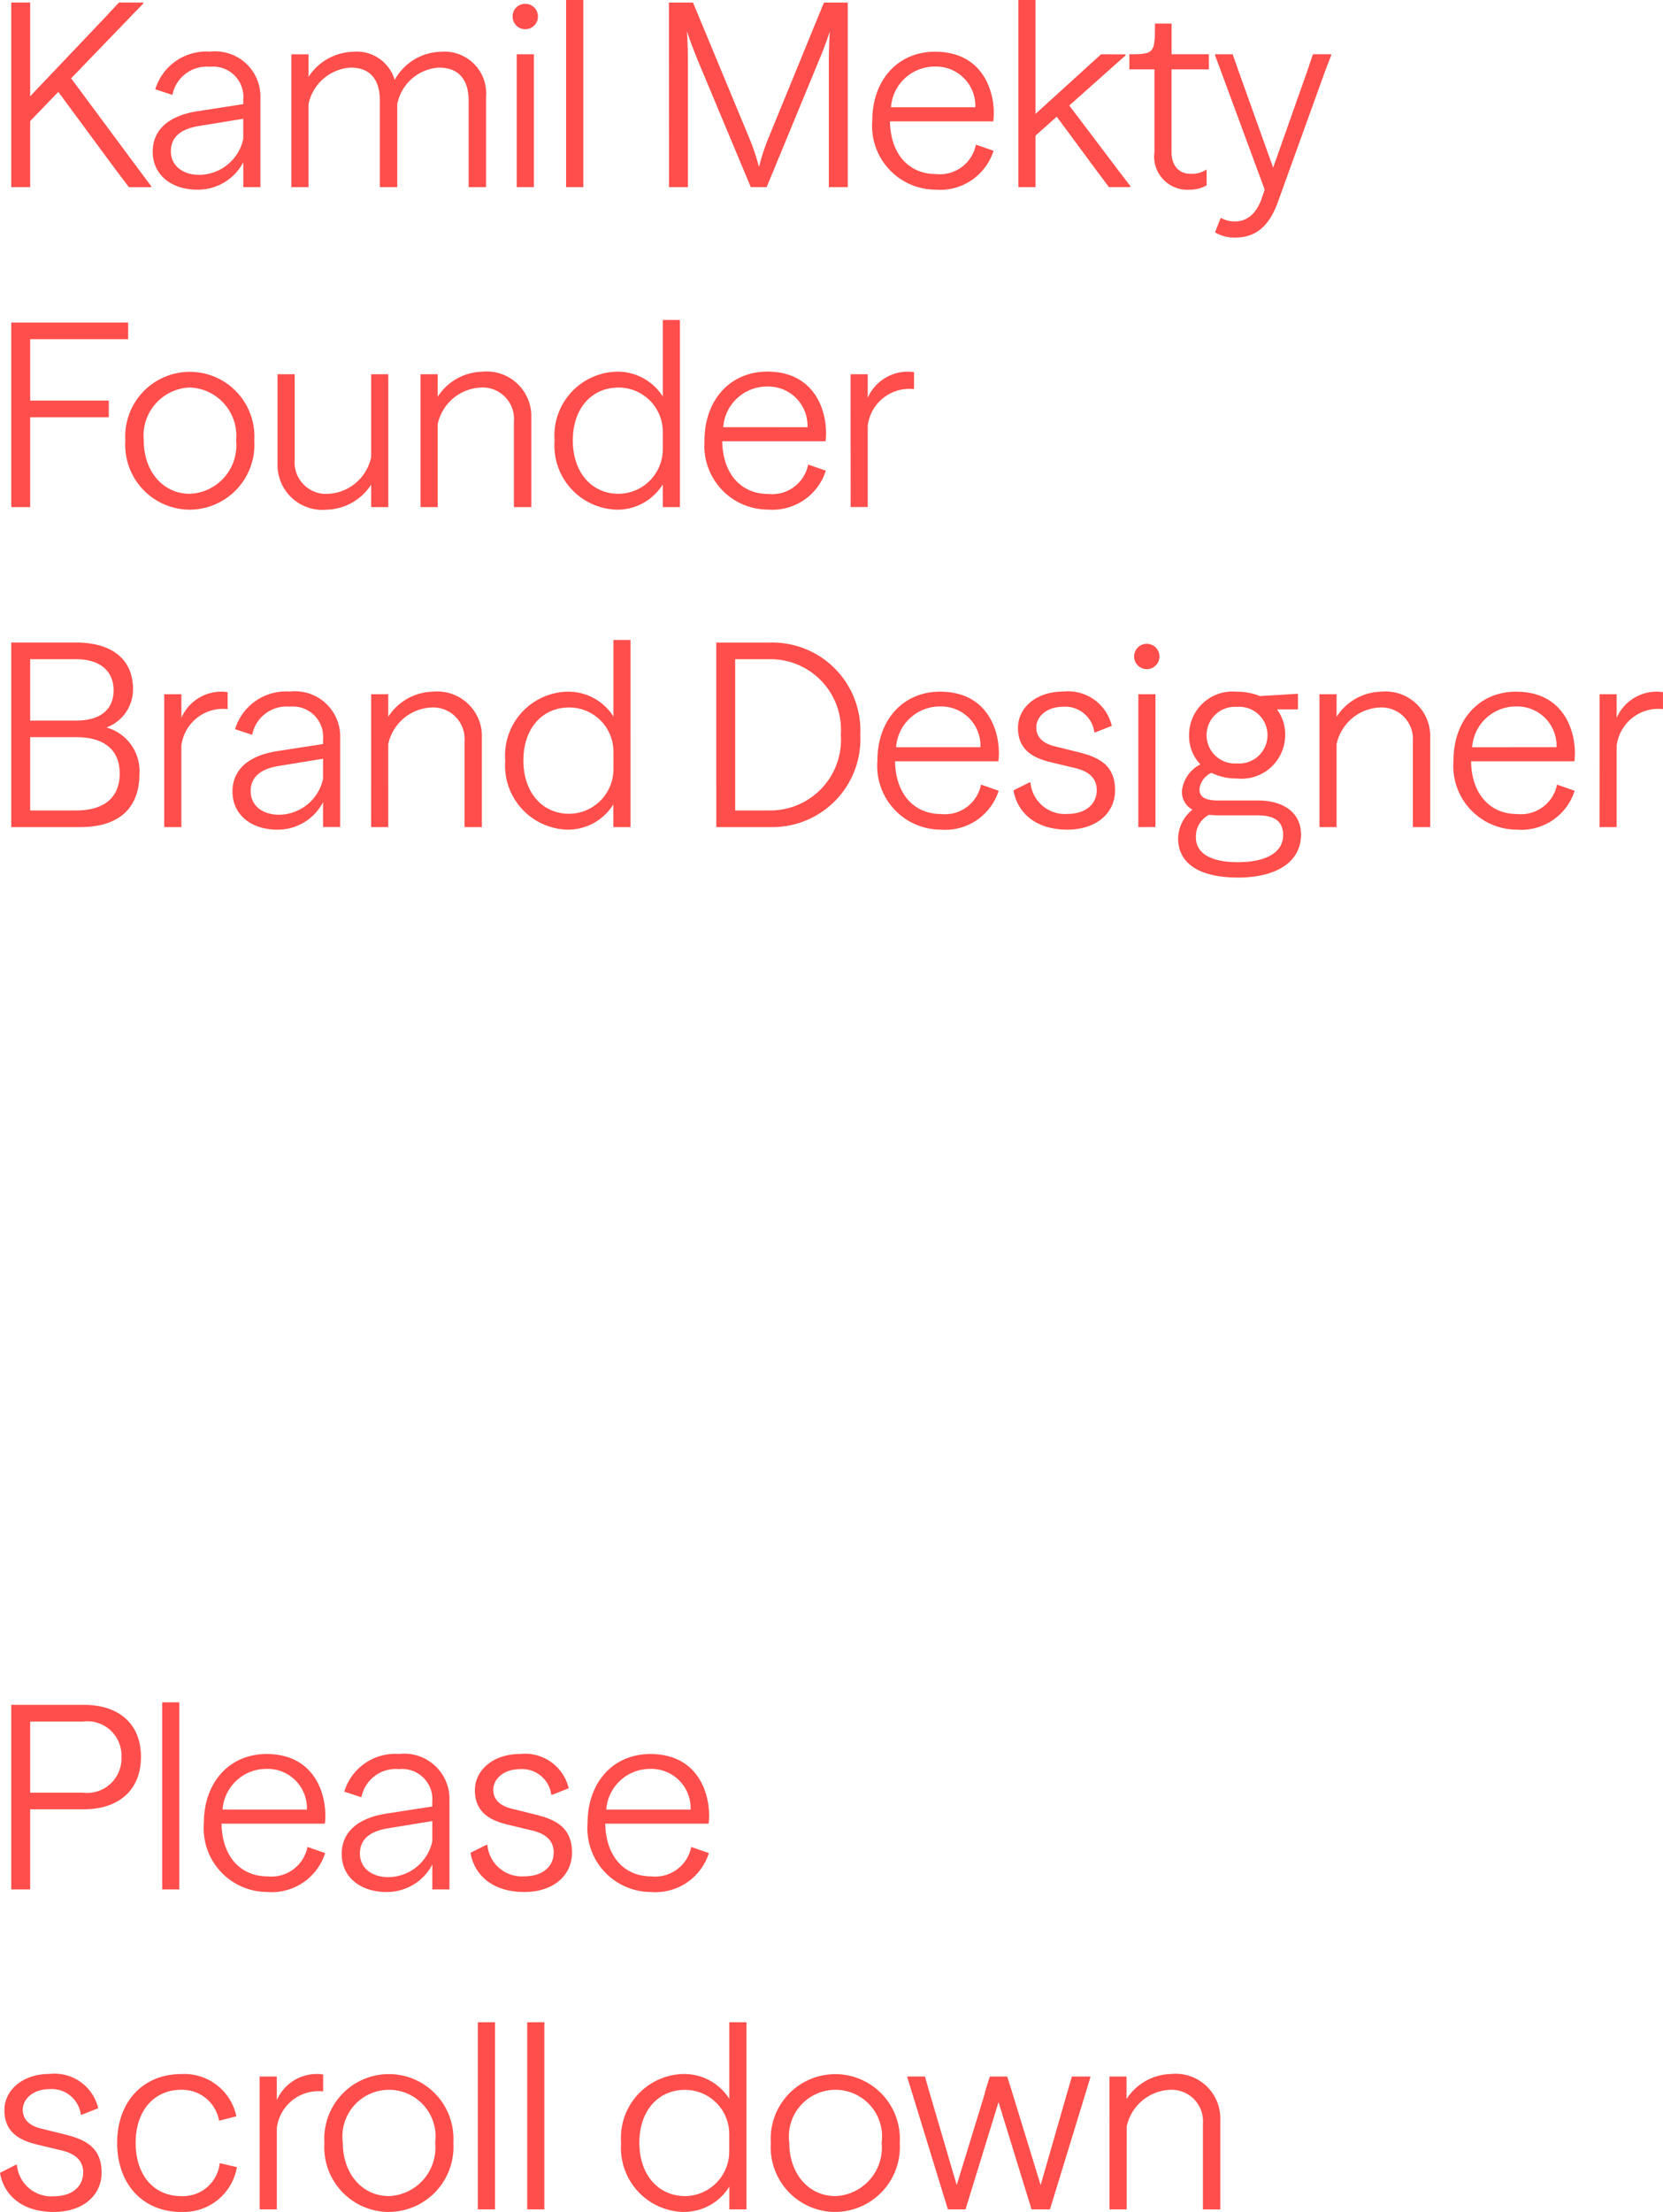 <svg xmlns="http://www.w3.org/2000/svg" width="102.987" height="136.889" viewBox="0 0 102.987 136.889">
  <g id="Group_1627" data-name="Group 1627" transform="translate(-61.48 -605.38)">
    <path id="Path_1023" data-name="Path 1023" d="M1.177-3.04H2.349V-8H5.66c2.218,0,3.549-1.22,3.549-3.248,0-2.012-1.331-3.216-3.549-3.216H1.177ZM5.6-9.028H2.349v-4.4H5.6A2.114,2.114,0,0,1,8-11.246,2.129,2.129,0,0,1,5.6-9.028ZM11.585-3.04V-14.62H10.524V-3.04Zm1.521-4.119a3.944,3.944,0,0,0,3.929,4.277,3.469,3.469,0,0,0,3.58-2.408l-1.093-.38A2.274,2.274,0,0,1,17.05-3.848c-1.679,0-2.82-1.236-2.852-3.263h6.4c.19-1.552-.475-4.309-3.612-4.309C14.69-11.42,13.106-9.662,13.106-7.159Zm1.156-.824A2.714,2.714,0,0,1,16.987-10.5a2.434,2.434,0,0,1,2.5,2.519Zm10.155,5.1a3.163,3.163,0,0,0,2.836-1.7V-3.04h1.061v-5.5a2.8,2.8,0,0,0-3.121-2.883A3.3,3.3,0,0,0,21.8-9.091l1.061.349a2.166,2.166,0,0,1,2.329-1.743,1.872,1.872,0,0,1,2.059,2.028v.285l-2.867.444c-1.7.269-2.741,1.109-2.741,2.5C21.645-3.8,22.8-2.881,24.417-2.881ZM22.769-5.258c0-.919.665-1.394,1.758-1.568l2.725-.444v1.251A2.812,2.812,0,0,1,24.528-3.8C23.5-3.8,22.769-4.37,22.769-5.258ZM32.956-2.881c1.743,0,2.947-.982,2.947-2.44,0-1.568-1.03-2.028-2.17-2.329L32.2-8.03c-.665-.158-1.172-.507-1.172-1.172,0-.681.65-1.283,1.663-1.283A1.818,1.818,0,0,1,34.619-8.9h.063L35.7-9.3a2.782,2.782,0,0,0-3.01-2.123c-1.648,0-2.8.982-2.8,2.25,0,1.378.966,1.853,1.964,2.107l1.584.38c.792.19,1.331.586,1.331,1.362,0,.9-.729,1.473-1.806,1.473a2.14,2.14,0,0,1-2.3-1.949H30.6l-.982.491C29.835-4.006,30.9-2.881,32.956-2.881Zm3.913-4.277A3.944,3.944,0,0,0,40.8-2.881a3.469,3.469,0,0,0,3.58-2.408l-1.093-.38a2.274,2.274,0,0,1-2.471,1.822c-1.679,0-2.82-1.236-2.852-3.263h6.4c.19-1.552-.475-4.309-3.612-4.309C38.453-11.42,36.869-9.662,36.869-7.159Zm1.156-.824A2.714,2.714,0,0,1,40.75-10.5a2.434,2.434,0,0,1,2.5,2.519Zm-34.2,24.9c1.743,0,2.947-.982,2.947-2.44,0-1.568-1.03-2.028-2.17-2.329l-1.537-.38C2.4,11.614,1.89,11.265,1.89,10.6c0-.681.65-1.283,1.663-1.283A1.818,1.818,0,0,1,5.486,10.9h.063l1.014-.4a2.782,2.782,0,0,0-3.01-2.123c-1.648,0-2.8.982-2.8,2.25,0,1.378.966,1.853,1.964,2.107l1.584.38c.792.19,1.331.586,1.331,1.362,0,.9-.729,1.473-1.806,1.473a2.14,2.14,0,0,1-2.3-1.949H1.462L.48,14.5C.7,15.8,1.763,16.921,3.823,16.921Zm7.889,0a3.343,3.343,0,0,0,3.438-2.772L14.088,13.9A2.286,2.286,0,0,1,11.7,15.939c-1.711,0-2.82-1.315-2.82-3.3,0-1.964,1.125-3.279,2.82-3.279a2.315,2.315,0,0,1,2.345,1.9H14.1L15.118,11a3.291,3.291,0,0,0-3.406-2.614c-2.376,0-3.976,1.711-3.976,4.261C7.736,15.21,9.336,16.921,11.712,16.921Zm4.848-.158h1.061V11.725a2.6,2.6,0,0,1,2.867-2.265V8.414a2.167,2.167,0,0,0-.459-.032A2.711,2.711,0,0,0,17.621,10V8.541H16.559Zm8,.158a4.019,4.019,0,0,0,3.992-4.277,4,4,0,1,0-7.984,0A4.01,4.01,0,0,0,24.559,16.921Zm0-.982c-1.663,0-2.852-1.394-2.852-3.3a2.886,2.886,0,1,1,5.719,0A3,3,0,0,1,24.559,15.939Zm6.574.824V5.182H30.072v11.58Zm3.057,0V5.182H33.13v11.58Zm8.618.158a3.3,3.3,0,0,0,2.836-1.568v1.41h1.061V5.182H45.645V9.919a3.31,3.31,0,0,0-2.836-1.537,3.955,3.955,0,0,0-3.865,4.261A3.969,3.969,0,0,0,42.809,16.921Zm.1-.982c-1.663,0-2.836-1.315-2.836-3.3S41.241,9.364,42.9,9.364a2.737,2.737,0,0,1,2.741,2.725V13.2A2.761,2.761,0,0,1,42.9,15.939Zm9.3.982A4.019,4.019,0,0,0,56.2,12.644a4,4,0,1,0-7.984,0A4.01,4.01,0,0,0,52.2,16.921Zm0-.982c-1.663,0-2.852-1.394-2.852-3.3a2.886,2.886,0,1,1,5.719,0A3,3,0,0,1,52.2,15.939Zm6.97.824h1.093l2.044-6.638,2.044,6.638h1.141l2.234-7.287L68,8.6V8.541H66.857l-.016.063-.253.871-1.663,5.782L63.15,9.475l-.269-.855-.032-.079H61.788l-.032.063-.269.871-.048.206-1.711,5.576-1.7-5.782L57.78,8.6l-.016-.063H56.671V8.6l.269.871Zm10.012,0h1.061V11.63a2.869,2.869,0,0,1,2.614-2.265,1.948,1.948,0,0,1,2.107,2.107v5.291h1.077V11.25A2.768,2.768,0,0,0,73,8.382a3.371,3.371,0,0,0-2.756,1.552V8.541H69.186Z" transform="translate(61 725.348)" fill="#ff4e4b"/>
    <path id="Path_1022" data-name="Path 1022" d="M2.532-3.04V-7.127L4.275-8.933l3.6,4.879L8.6-3.1l.048.063h1.378V-3.1l-.713-.951L5.067-9.772,9.534-14.4v-.063h-1.5l-.063.063-.887.951L2.532-8.663v-5.8H1.36V-3.04Zm10.361.158a3.163,3.163,0,0,0,2.836-1.7V-3.04H16.79v-5.5a2.8,2.8,0,0,0-3.121-2.883,3.3,3.3,0,0,0-3.39,2.329l1.061.349a2.166,2.166,0,0,1,2.329-1.743,1.872,1.872,0,0,1,2.059,2.028v.285l-2.867.444c-1.7.269-2.741,1.109-2.741,2.5C10.12-3.8,11.277-2.881,12.893-2.881ZM11.245-5.258c0-.919.665-1.394,1.758-1.568l2.725-.444v1.251A2.812,2.812,0,0,1,13-3.8C11.974-3.8,11.245-4.37,11.245-5.258ZM18.707-3.04h1.061V-8.172a2.841,2.841,0,0,1,2.63-2.265c.951,0,1.79.491,1.79,2.059V-3.04h1.077V-8.172a2.8,2.8,0,0,1,2.582-2.265c.982,0,1.838.491,1.838,2.059V-3.04h1.077V-8.616a2.583,2.583,0,0,0-2.788-2.8,3.344,3.344,0,0,0-2.867,1.743,2.451,2.451,0,0,0-2.582-1.743,3.41,3.41,0,0,0-2.756,1.552v-1.394H18.707Zm15.018,0v-8.222H32.663V-3.04Zm-.539-9.774a.784.784,0,0,0,.792-.792.781.781,0,0,0-.792-.776.768.768,0,0,0-.776.776A.771.771,0,0,0,33.186-12.814Zm3.6,9.774V-14.62H35.721V-3.04Zm5.307,0h1.172v-7.715c0-1.125-.063-1.933-.063-1.933s.253.776.681,1.822L47.159-3.04h.982l3.232-7.826c.444-1.046.681-1.822.681-1.822s-.063.808-.063,1.933V-3.04h1.172V-14.462H51.689L48.267-6.113a12.686,12.686,0,0,0-.6,1.822,14.386,14.386,0,0,0-.618-1.822l-3.469-8.349H42.089ZM54.683-7.159a3.944,3.944,0,0,0,3.929,4.277,3.469,3.469,0,0,0,3.58-2.408L61.1-5.669a2.274,2.274,0,0,1-2.471,1.822c-1.679,0-2.82-1.236-2.852-3.263h6.4c.19-1.552-.475-4.309-3.612-4.309C56.268-11.42,54.683-9.662,54.683-7.159Zm1.156-.824A2.714,2.714,0,0,1,58.565-10.5a2.434,2.434,0,0,1,2.5,2.519Zm13.022-3.279-.079.063L64.79-7.57v-7.05H63.729V-3.04H64.79V-6.224L66.105-7.4l2.471,3.343.713.951.032.063h1.347V-3.1l-.729-.951-3.057-4.04,3.485-3.1v-.063Zm5.465,8.38a2.056,2.056,0,0,0,1.061-.269v-.982a1.619,1.619,0,0,1-1,.269c-.618,0-1.172-.4-1.172-1.347v-5.117h2.313v-.935H73.218v-1.9h-1.03c0,1.838-.032,1.9-1.584,1.9v.935h1.552V-5.21A2.054,2.054,0,0,0,74.327-2.881ZM77.179.081c1.267,0,2.075-.729,2.6-2.139L82.755-10.3l.349-.9v-.063H81.979l-.032.063-.3.9L79.507-4.244,77.337-10.3l-.317-.9L77-11.262H75.911v.063l3.073,8.317-.174.507c-.349,1.046-1,1.457-1.616,1.457a1.772,1.772,0,0,1-.935-.222l-.349.9A2.291,2.291,0,0,0,77.179.081ZM1.36,16.763H2.532V11.2H7.4v-1.03H2.532V6.37H8.6V5.341H1.36Zm11.058.158a4.019,4.019,0,0,0,3.992-4.277,4,4,0,1,0-7.984,0A4.01,4.01,0,0,0,12.418,16.921Zm0-.982c-1.663,0-2.852-1.394-2.852-3.3a2.979,2.979,0,0,1,2.852-3.279,2.99,2.99,0,0,1,2.867,3.279A3,3,0,0,1,12.418,15.939Zm8.475.982a3.371,3.371,0,0,0,2.756-1.552v1.394h1.061V8.541H23.649v5.133a2.869,2.869,0,0,1-2.614,2.265,1.952,1.952,0,0,1-2.123-2.107V8.541H17.851v5.513A2.776,2.776,0,0,0,20.893,16.921Zm5.814-.158h1.061V11.63a2.869,2.869,0,0,1,2.614-2.265,1.948,1.948,0,0,1,2.107,2.107v5.291h1.077V11.25a2.768,2.768,0,0,0-3.042-2.867,3.371,3.371,0,0,0-2.756,1.552V8.541H26.707Zm12.166.158a3.3,3.3,0,0,0,2.836-1.568v1.41H42.77V5.182H41.709V9.919a3.31,3.31,0,0,0-2.836-1.537,3.955,3.955,0,0,0-3.865,4.261A3.969,3.969,0,0,0,38.873,16.921Zm.1-.982c-1.663,0-2.836-1.315-2.836-3.3S37.3,9.364,38.968,9.364a2.737,2.737,0,0,1,2.741,2.725V13.2A2.761,2.761,0,0,1,38.968,15.939Zm5.323-3.3a3.944,3.944,0,0,0,3.929,4.277,3.469,3.469,0,0,0,3.58-2.408l-1.093-.38a2.274,2.274,0,0,1-2.471,1.822c-1.679,0-2.82-1.236-2.852-3.263h6.4c.19-1.552-.475-4.309-3.612-4.309C45.875,8.382,44.291,10.141,44.291,12.644Zm1.156-.824A2.714,2.714,0,0,1,48.172,9.3a2.434,2.434,0,0,1,2.5,2.519Zm7.889,4.943H54.4V11.725a2.6,2.6,0,0,1,2.867-2.265V8.414a2.167,2.167,0,0,0-.459-.032A2.711,2.711,0,0,0,54.4,10V8.541H53.337ZM1.36,36.565H5.637C8,36.565,9.3,35.424,9.3,33.254A2.8,2.8,0,0,0,7.253,30.4,2.511,2.511,0,0,0,8.9,28.026c0-1.853-1.315-2.883-3.533-2.883H1.36Zm4.024-1.03H2.532V31H5.384c1.758,0,2.693.808,2.693,2.25C8.077,34.711,7.142,35.535,5.384,35.535Zm-.016-5.56H2.532v-3.8H5.384c1.442,0,2.313.713,2.313,1.917C7.7,29.325,6.841,29.975,5.368,29.975Zm5.465,6.59h1.061V31.527a2.6,2.6,0,0,1,2.867-2.265V28.216a2.167,2.167,0,0,0-.459-.032A2.711,2.711,0,0,0,11.895,29.8V28.343H10.833Zm7,.158a3.163,3.163,0,0,0,2.836-1.7v1.537h1.061v-5.5a2.8,2.8,0,0,0-3.121-2.883,3.3,3.3,0,0,0-3.39,2.329l1.061.349a2.166,2.166,0,0,1,2.329-1.743,1.872,1.872,0,0,1,2.059,2.028v.285l-2.867.444c-1.7.269-2.741,1.109-2.741,2.5C15.063,35.8,16.22,36.723,17.835,36.723Zm-1.648-2.376c0-.919.665-1.394,1.758-1.568l2.725-.444v1.252A2.812,2.812,0,0,1,17.946,35.8C16.917,35.8,16.188,35.234,16.188,34.347Zm7.461,2.218h1.061V31.432a2.869,2.869,0,0,1,2.614-2.265,1.948,1.948,0,0,1,2.107,2.107v5.291h1.077V31.052a2.768,2.768,0,0,0-3.042-2.867,3.371,3.371,0,0,0-2.756,1.552V28.343H23.649Zm12.166.158a3.3,3.3,0,0,0,2.836-1.568v1.41h1.061V24.984H38.652v4.737a3.31,3.31,0,0,0-2.836-1.537,3.955,3.955,0,0,0-3.865,4.261A3.969,3.969,0,0,0,35.816,36.723Zm.1-.982c-1.663,0-2.836-1.315-2.836-3.3s1.172-3.279,2.836-3.279a2.737,2.737,0,0,1,2.741,2.725V33A2.761,2.761,0,0,1,35.911,35.741Zm9.109.824h3.374a5.449,5.449,0,0,0,5.545-5.719,5.445,5.445,0,0,0-5.545-5.7H45.02Zm3.358-1.03H46.192V26.173h2.186a4.368,4.368,0,0,1,4.356,4.673A4.373,4.373,0,0,1,48.378,35.535ZM55,32.446a3.944,3.944,0,0,0,3.929,4.277,3.469,3.469,0,0,0,3.58-2.408l-1.093-.38a2.274,2.274,0,0,1-2.471,1.822c-1.679,0-2.82-1.236-2.852-3.263h6.4c.19-1.552-.475-4.309-3.612-4.309C56.584,28.184,55,29.943,55,32.446Zm1.156-.824A2.714,2.714,0,0,1,58.881,29.1a2.434,2.434,0,0,1,2.5,2.519Zm10.614,5.1c1.743,0,2.947-.982,2.947-2.44,0-1.568-1.03-2.028-2.17-2.329l-1.537-.38c-.665-.158-1.172-.507-1.172-1.172,0-.681.65-1.283,1.663-1.283A1.818,1.818,0,0,1,68.434,30.7H68.5l1.014-.4a2.782,2.782,0,0,0-3.01-2.123c-1.648,0-2.8.982-2.8,2.25,0,1.378.966,1.853,1.964,2.107l1.584.38c.792.19,1.331.586,1.331,1.362,0,.9-.729,1.473-1.806,1.473a2.14,2.14,0,0,1-2.3-1.949H64.41l-.982.491C63.65,35.6,64.711,36.723,66.771,36.723Zm5.45-.158V28.343H71.159v8.222Zm-.539-9.774a.784.784,0,1,0,0-1.568.784.784,0,0,0,0,1.568Zm5.608,12.9c2.5,0,3.945-1.014,3.945-2.661,0-1.394-1.141-2.107-2.63-2.107h-2.44c-.808,0-1.22-.174-1.22-.7a1.247,1.247,0,0,1,.745-1.014,3.468,3.468,0,0,0,1.568.349,2.706,2.706,0,0,0,2.994-2.677,2.574,2.574,0,0,0-.507-1.6h1.3v-.966l-2.36.143a3.632,3.632,0,0,0-1.426-.269A2.69,2.69,0,0,0,74.3,30.878a2.538,2.538,0,0,0,.7,1.806,2.1,2.1,0,0,0-1.141,1.632,1.26,1.26,0,0,0,.65,1.172,2.334,2.334,0,0,0-.887,1.758C73.614,38.957,75.167,39.686,77.29,39.686Zm-.032-7.065a1.754,1.754,0,1,1,0-3.5,1.756,1.756,0,1,1,0,3.5ZM74.723,37.2a1.518,1.518,0,0,1,.808-1.394c.206.016.428.032.665.032h2.345c1.03,0,1.584.349,1.584,1.22,0,1.03-.966,1.679-2.836,1.679C75.864,38.735,74.723,38.307,74.723,37.2Zm7.652-.634h1.061V31.432a2.869,2.869,0,0,1,2.614-2.265,1.948,1.948,0,0,1,2.107,2.107v5.291h1.077V31.052a2.768,2.768,0,0,0-3.042-2.867,3.371,3.371,0,0,0-2.756,1.552V28.343H82.375Zm8.3-4.119A3.944,3.944,0,0,0,94.6,36.723a3.469,3.469,0,0,0,3.58-2.408l-1.093-.38a2.274,2.274,0,0,1-2.471,1.822c-1.679,0-2.82-1.236-2.852-3.263h6.4c.19-1.552-.475-4.309-3.612-4.309C92.26,28.184,90.676,29.943,90.676,32.446Zm1.156-.824A2.714,2.714,0,0,1,94.557,29.1a2.434,2.434,0,0,1,2.5,2.519Zm7.889,4.943h1.061V31.527a2.6,2.6,0,0,1,2.867-2.265V28.216a2.167,2.167,0,0,0-.459-.032,2.711,2.711,0,0,0-2.408,1.616V28.343H99.722Z" transform="translate(60.817 620)" fill="#ff4e4b"/>
  </g>
</svg>
